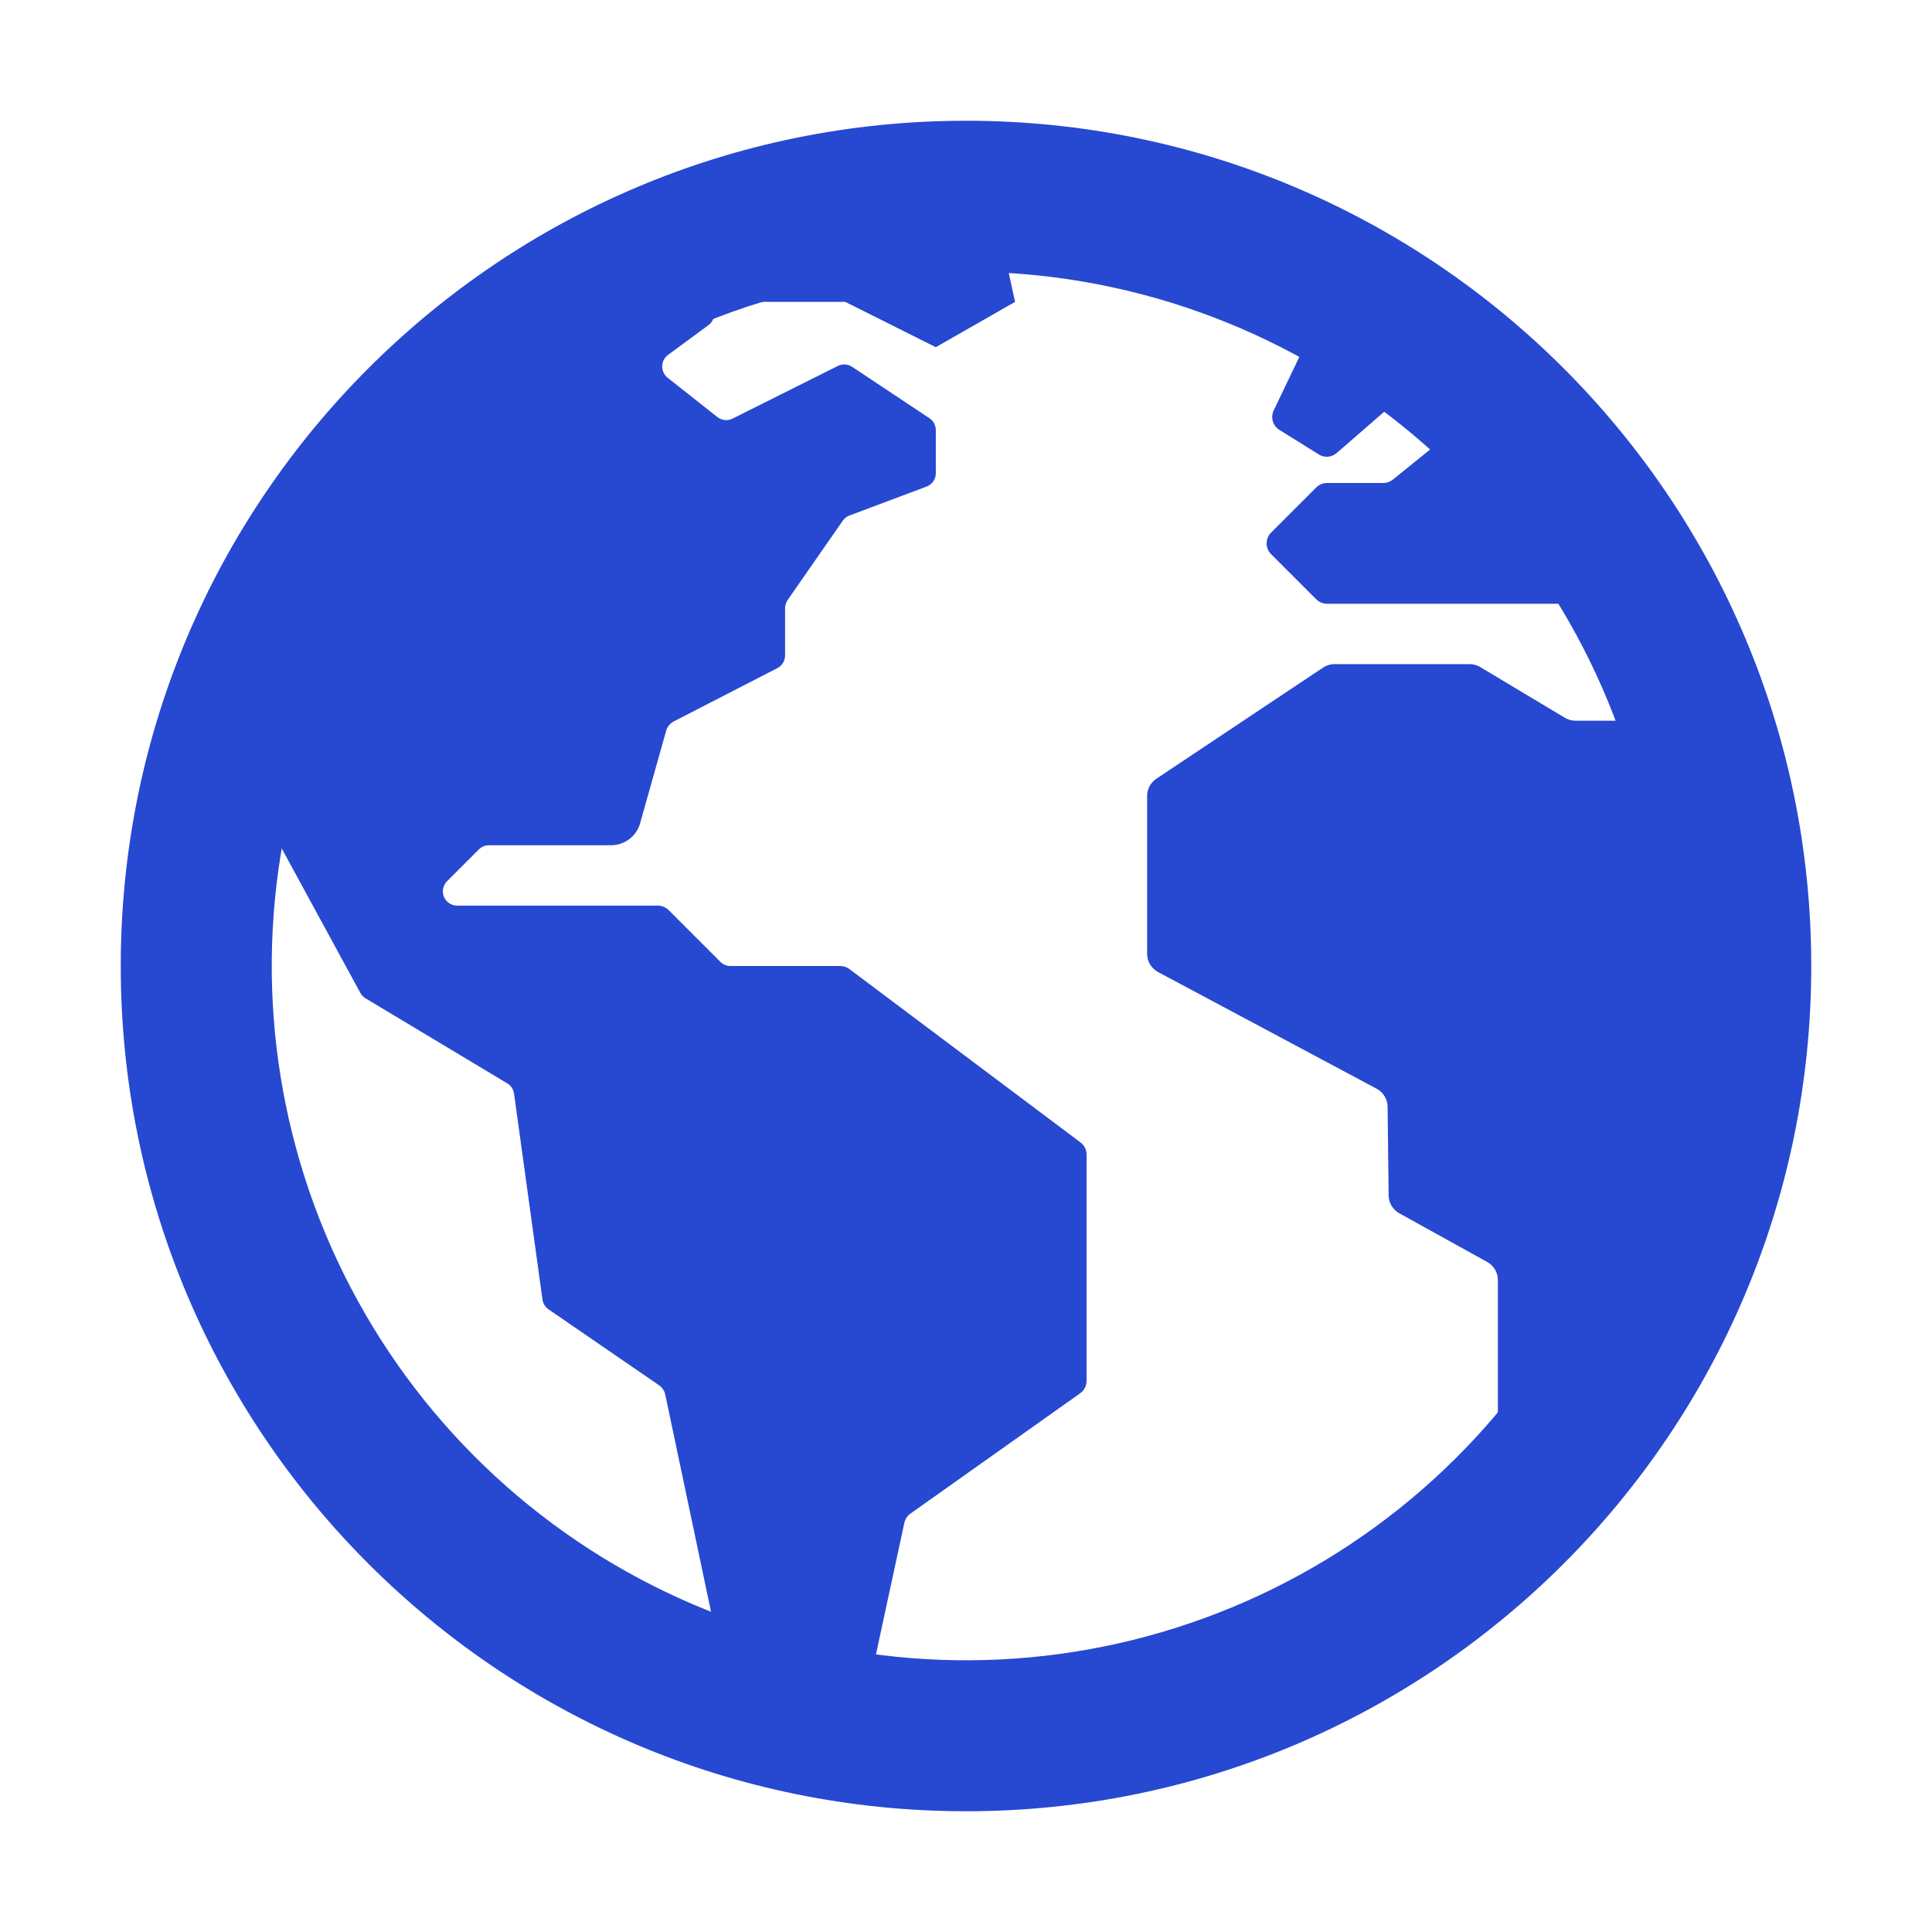 <?xml version="1.0" encoding="UTF-8"?>
<svg xmlns="http://www.w3.org/2000/svg" width="40" height="40" viewBox="0 0 40 40" fill="none">
  <path d="M20.859 37.031L20.797 37.021C20.806 37.028 20.816 37.032 20.827 37.034C20.838 37.036 20.849 37.035 20.859 37.031Z" fill="#2748D1"></path>
  <path d="M35.07 14.67C35.053 14.576 35.004 14.49 34.932 14.427C34.86 14.364 34.769 14.326 34.673 14.321C34.577 14.315 34.482 14.341 34.403 14.396C34.324 14.45 34.266 14.53 34.237 14.621C34.209 14.708 34.155 14.784 34.081 14.838C34.008 14.892 33.919 14.921 33.828 14.922H32.62C32.541 14.922 32.465 14.901 32.398 14.86L30.649 13.812C30.582 13.771 30.506 13.75 30.427 13.75H27.631C27.545 13.75 27.462 13.775 27.391 13.823L23.942 16.122C23.883 16.162 23.834 16.215 23.8 16.279C23.767 16.342 23.749 16.413 23.75 16.484V19.745C23.75 19.823 23.771 19.9 23.811 19.967C23.852 20.034 23.909 20.089 23.978 20.126L28.501 22.54C28.569 22.576 28.626 22.63 28.666 22.696C28.706 22.762 28.728 22.838 28.729 22.915L28.75 24.75C28.751 24.826 28.772 24.9 28.811 24.965C28.851 25.031 28.906 25.084 28.973 25.121L30.79 26.127C30.857 26.164 30.913 26.219 30.953 26.285C30.992 26.351 31.012 26.427 31.012 26.504V30.301C31.012 30.384 31.037 30.465 31.081 30.535C31.127 30.604 31.191 30.66 31.266 30.694C31.342 30.728 31.426 30.739 31.508 30.727C31.59 30.715 31.667 30.679 31.729 30.624C32.462 29.979 33.513 29.037 33.652 28.821C33.884 28.463 34.1 28.097 34.303 27.722C34.723 26.945 35.078 26.135 35.366 25.3C36.356 22.432 35.574 17.277 35.07 14.67Z" fill="#2748D1"></path>
  <path d="M22.375 23.656L17.584 20.062C17.53 20.022 17.464 20 17.396 20H15.123C15.084 20 15.045 19.992 15.009 19.977C14.974 19.963 14.941 19.941 14.914 19.913L13.842 18.841C13.812 18.812 13.778 18.789 13.74 18.774C13.702 18.758 13.662 18.75 13.62 18.75H9.465C9.406 18.75 9.349 18.733 9.301 18.7C9.252 18.668 9.214 18.621 9.191 18.567C9.169 18.513 9.163 18.453 9.175 18.396C9.186 18.339 9.214 18.286 9.256 18.244L9.913 17.587C9.941 17.559 9.974 17.537 10.009 17.522C10.045 17.508 10.084 17.5 10.123 17.5H12.652C12.788 17.5 12.92 17.455 13.029 17.373C13.138 17.291 13.216 17.176 13.253 17.044L13.792 15.13C13.803 15.089 13.823 15.051 13.85 15.018C13.877 14.985 13.91 14.957 13.948 14.937L16.094 13.833C16.142 13.808 16.183 13.77 16.211 13.724C16.239 13.677 16.254 13.624 16.254 13.569V12.593C16.254 12.532 16.273 12.473 16.307 12.423L17.448 10.781C17.482 10.732 17.531 10.694 17.587 10.673L19.183 10.074C19.239 10.053 19.288 10.015 19.323 9.966C19.357 9.916 19.375 9.857 19.375 9.797V8.906C19.375 8.857 19.363 8.809 19.34 8.766C19.317 8.723 19.284 8.686 19.243 8.659L17.643 7.595C17.599 7.566 17.548 7.55 17.496 7.546C17.443 7.543 17.391 7.554 17.344 7.578L15.166 8.667C15.116 8.692 15.06 8.702 15.005 8.696C14.95 8.69 14.897 8.669 14.853 8.635L13.82 7.819C13.785 7.79 13.757 7.754 13.738 7.713C13.719 7.672 13.709 7.628 13.71 7.582C13.71 7.537 13.722 7.493 13.742 7.452C13.763 7.412 13.792 7.377 13.828 7.35L14.667 6.732C14.705 6.704 14.736 6.668 14.757 6.625C14.778 6.583 14.789 6.537 14.788 6.49C14.787 6.442 14.775 6.396 14.753 6.355C14.731 6.313 14.699 6.277 14.66 6.251L13.353 5.339C13.308 5.307 13.255 5.289 13.2 5.286C13.144 5.283 13.089 5.295 13.041 5.322C12.568 5.58 11.181 6.346 10.689 6.691C8.412 8.288 6.579 10.439 5.364 12.941C5.222 13.234 5.046 13.534 5.029 13.856C5.012 14.179 4.759 14.899 4.653 15.191C4.639 15.23 4.633 15.272 4.637 15.314C4.64 15.355 4.652 15.396 4.672 15.433L7.46 20.556C7.485 20.603 7.523 20.642 7.568 20.669L10.502 22.43C10.54 22.452 10.572 22.483 10.597 22.52C10.621 22.557 10.637 22.599 10.643 22.643L11.231 26.904C11.236 26.945 11.251 26.984 11.272 27.019C11.294 27.054 11.322 27.084 11.356 27.108L13.646 28.681C13.712 28.727 13.758 28.796 13.774 28.875L14.989 34.641C14.995 34.674 15.008 34.707 15.027 34.736C15.141 34.92 15.595 35.595 16.144 35.695C16.093 35.709 16.048 35.741 15.997 35.756C16.129 35.779 16.259 35.81 16.388 35.847C16.544 35.889 16.7 35.925 16.856 35.959C17.101 36.007 17.125 36.044 17.242 35.827C17.399 35.537 17.578 35.437 17.711 35.401C17.766 35.388 17.817 35.36 17.857 35.32C17.897 35.28 17.924 35.229 17.937 35.174L18.724 31.527C18.74 31.451 18.785 31.383 18.849 31.338L22.364 28.846C22.405 28.817 22.438 28.779 22.461 28.734C22.484 28.69 22.496 28.641 22.496 28.591V23.906C22.497 23.858 22.486 23.81 22.465 23.767C22.444 23.724 22.413 23.686 22.375 23.656Z" fill="#2748D1"></path>
  <path d="M20.469 3.75C20.469 3.75 20.184 3.766 20.126 3.768C19.703 3.78 19.28 3.81 18.859 3.855C17.323 4.022 15.819 4.408 14.392 5C14.581 5.131 14.255 5.252 14.255 5.252L14.766 6.25H17.5L19.375 7.188L21.016 6.25L20.469 3.75Z" fill="#2748D1"></path>
  <path d="M27.674 9.38L28.933 8.286C28.972 8.252 29.002 8.208 29.02 8.159C29.039 8.111 29.045 8.058 29.037 8.006C29.03 7.955 29.01 7.906 28.979 7.864C28.948 7.822 28.907 7.788 28.859 7.767L27.39 7.084C27.315 7.05 27.23 7.046 27.152 7.074C27.075 7.101 27.011 7.159 26.976 7.233L26.37 8.499C26.337 8.569 26.331 8.647 26.352 8.721C26.374 8.795 26.422 8.858 26.487 8.899L27.304 9.409C27.36 9.445 27.427 9.461 27.494 9.456C27.561 9.45 27.624 9.424 27.674 9.38Z" fill="#2748D1"></path>
  <path d="M33.566 10.99L33.111 10.287C33.104 10.276 33.097 10.265 33.091 10.253C33.009 10.085 32.33 8.714 31.763 8.182C31.337 7.78 31.216 7.895 31.183 7.984C31.163 8.034 31.131 8.077 31.09 8.109L28.836 9.931C28.781 9.975 28.712 10 28.64 10H27.474C27.433 10 27.392 10.008 27.354 10.024C27.316 10.04 27.282 10.062 27.253 10.091L26.315 11.029C26.286 11.058 26.263 11.092 26.247 11.13C26.232 11.168 26.224 11.209 26.224 11.25C26.224 11.291 26.232 11.332 26.247 11.37C26.263 11.408 26.286 11.442 26.315 11.471L27.253 12.409C27.282 12.438 27.316 12.461 27.354 12.476C27.392 12.492 27.433 12.5 27.474 12.5H33.346C33.389 12.5 33.431 12.492 33.469 12.475C33.508 12.459 33.543 12.434 33.572 12.404C33.602 12.373 33.624 12.338 33.639 12.298C33.654 12.258 33.661 12.216 33.659 12.174L33.616 11.147C33.614 11.091 33.596 11.037 33.566 10.99Z" fill="#2748D1"></path>
  <path d="M20 5.625C23.326 5.625 26.549 6.778 29.12 8.887C31.691 10.997 33.451 13.933 34.1 17.195C34.749 20.456 34.247 23.842 32.679 26.775C31.112 29.709 28.576 32.008 25.503 33.28C22.431 34.553 19.012 34.721 15.829 33.756C12.647 32.791 9.897 30.752 8.049 27.987C6.201 25.222 5.37 21.902 5.695 18.592C6.021 15.282 7.484 12.188 9.836 9.836C11.168 8.497 12.751 7.435 14.496 6.712C16.241 5.989 18.111 5.62 20 5.625ZM20 2.5C10.336 2.5 2.5 10.336 2.5 20C2.5 29.664 10.336 37.5 20 37.5C29.664 37.5 37.5 29.664 37.5 20C37.5 10.336 29.664 2.5 20 2.5Z" fill="#2748D1"></path>
</svg>
